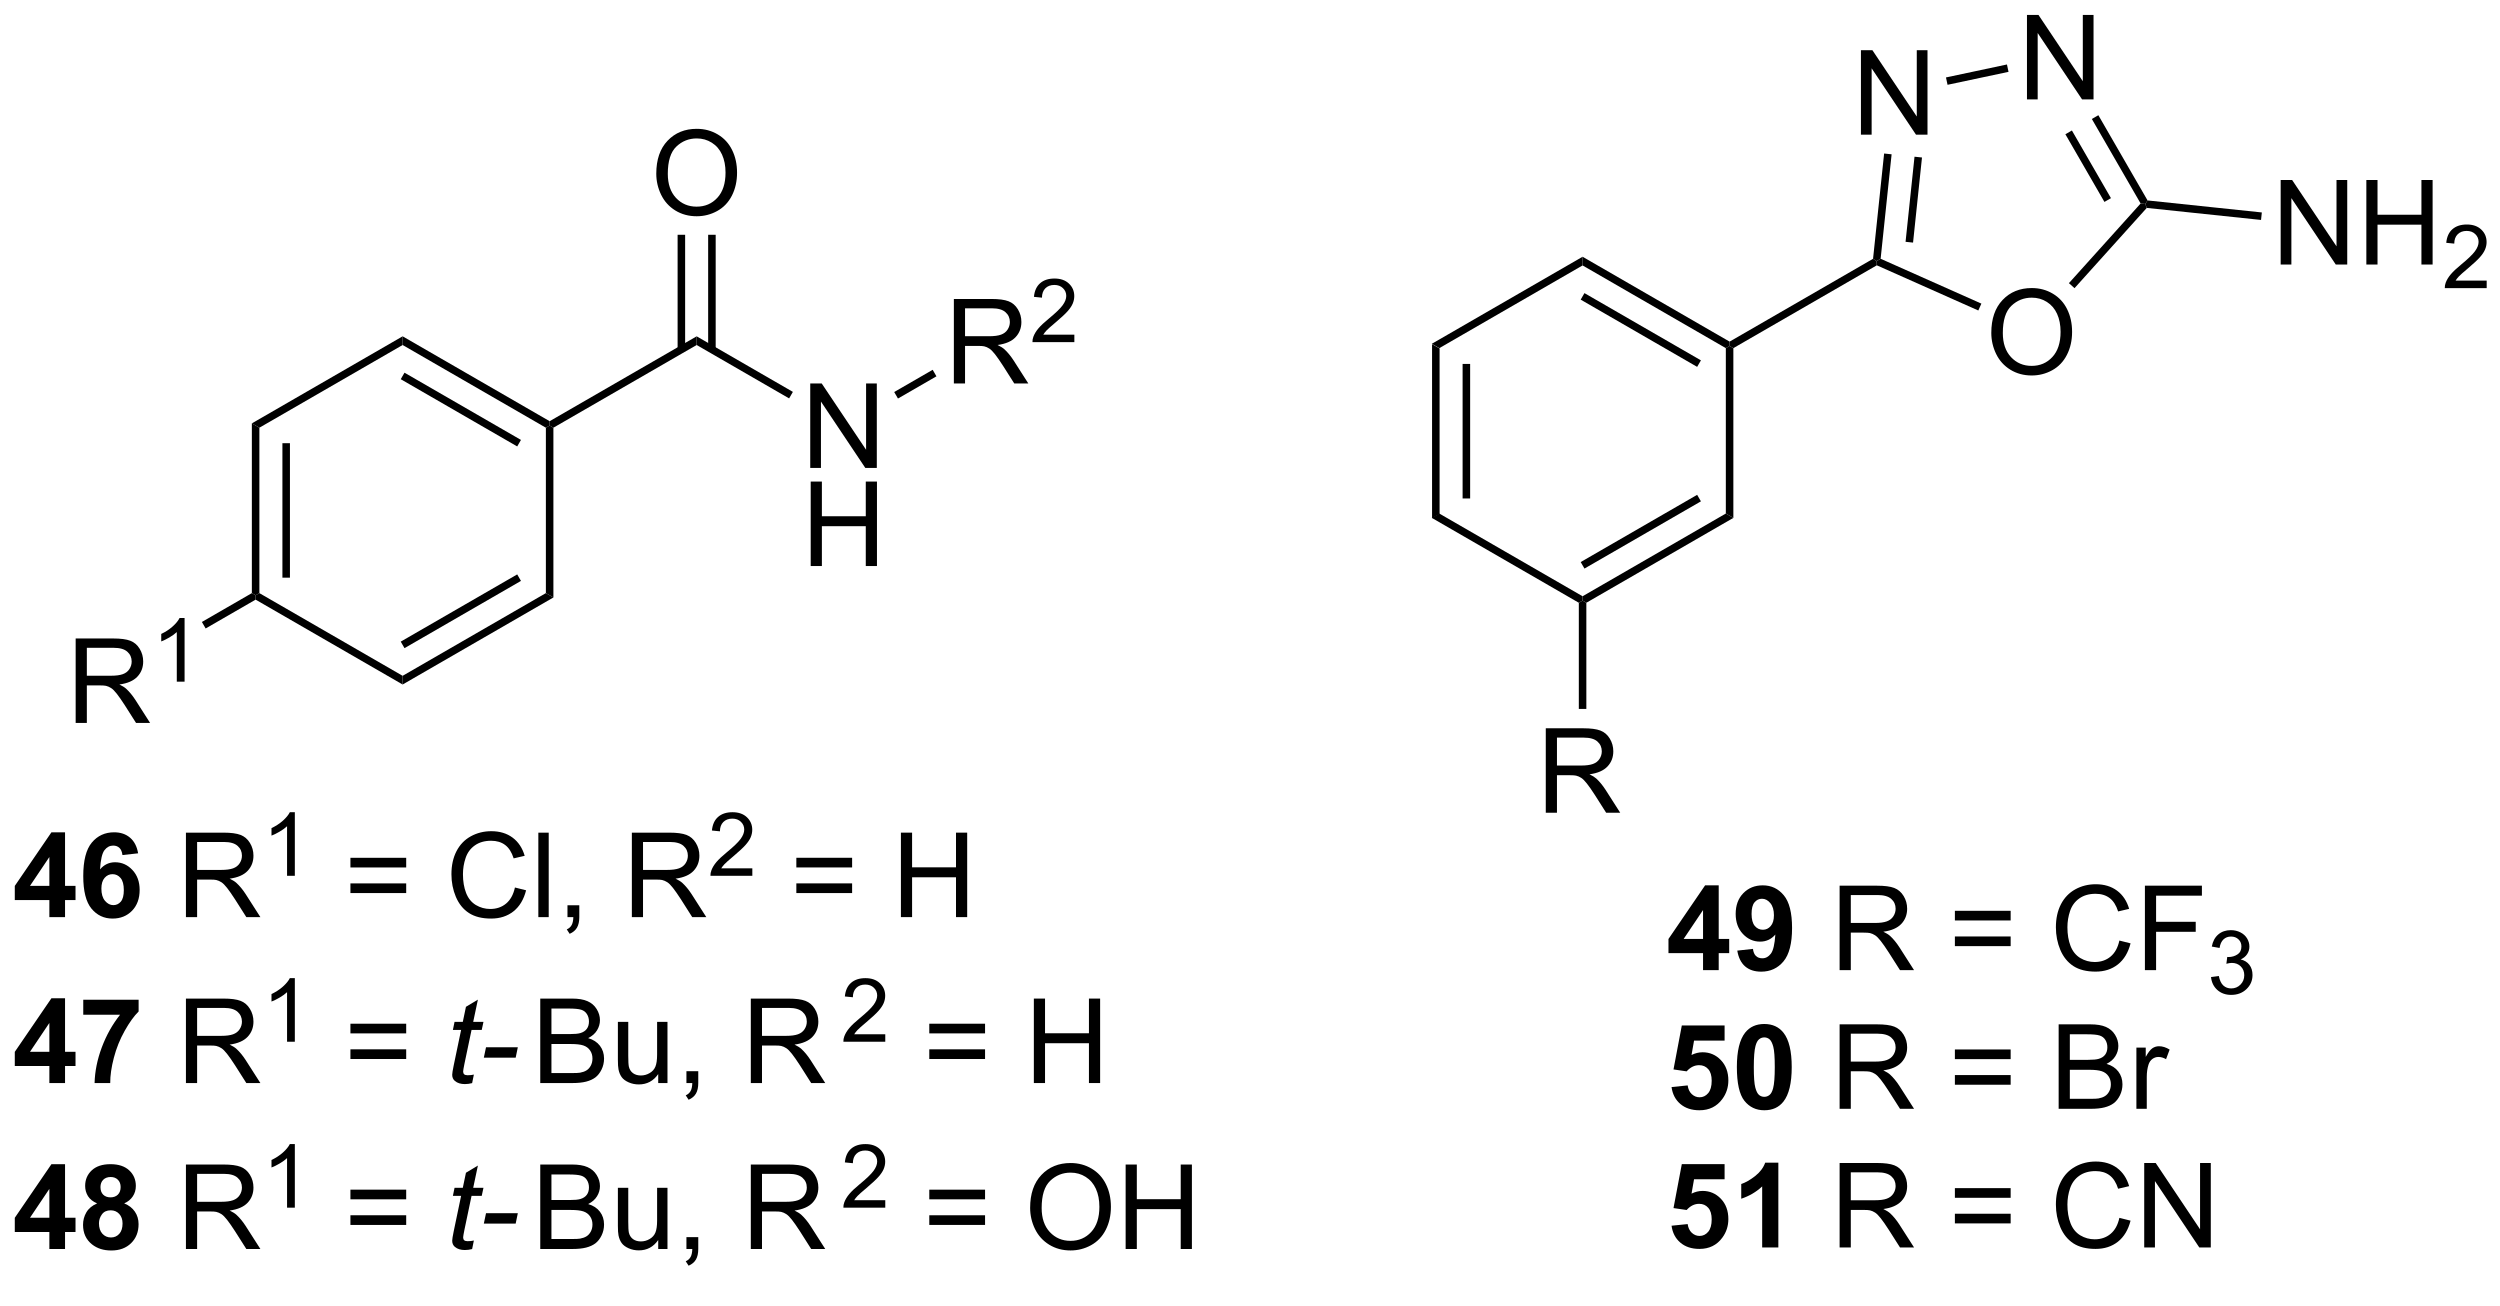 <?xml version="1.0" encoding="UTF-8"?>
<!DOCTYPE svg PUBLIC '-//W3C//DTD SVG 1.0//EN'
          'http://www.w3.org/TR/2001/REC-SVG-20010904/DTD/svg10.dtd'>
<svg stroke-dasharray="none" shape-rendering="auto" xmlns="http://www.w3.org/2000/svg" font-family="'Dialog'" text-rendering="auto" width="90" fill-opacity="1" color-interpolation="auto" color-rendering="auto" preserveAspectRatio="xMidYMid meet" font-size="12px" viewBox="0 0 90 47" fill="black" xmlns:xlink="http://www.w3.org/1999/xlink" stroke="black" image-rendering="auto" stroke-miterlimit="10" stroke-linecap="square" stroke-linejoin="miter" font-style="normal" stroke-width="1" height="47" stroke-dashoffset="0" font-weight="normal" stroke-opacity="1"
><!--Generated by the Batik Graphics2D SVG Generator--><defs id="genericDefs"
  /><g
  ><defs id="defs1"
    ><clipPath clipPathUnits="userSpaceOnUse" id="clipPath1"
      ><path d="M0.785 1.583 L175.164 1.583 L175.164 90.807 L0.785 90.807 L0.785 1.583 Z"
      /></clipPath
      ><clipPath clipPathUnits="userSpaceOnUse" id="clipPath2"
      ><path d="M139.138 168.043 L139.138 254.786 L308.668 254.786 L308.668 168.043 Z"
      /></clipPath
    ></defs
    ><g transform="scale(0.516,0.516) translate(-0.785,-1.583) matrix(1.029,0,0,1.029,-142.332,-171.266)"
    ><path d="M236.179 191.312 L236.689 191.606 L236.689 202.821 L236.179 203.115 ZM238.25 192.655 L238.25 201.772 L238.761 201.772 L238.761 192.655 Z" stroke="none" clip-path="url(#clipPath2)"
    /></g
    ><g transform="matrix(0.531,0,0,0.531,-73.866,-89.21)"
    ><path d="M236.179 203.115 L236.689 202.821 L246.401 208.428 L246.401 208.722 L246.146 208.869 Z" stroke="none" clip-path="url(#clipPath2)"
    /></g
    ><g transform="matrix(0.531,0,0,0.531,-73.866,-89.21)"
    ><path d="M246.656 208.869 L246.401 208.722 L246.401 208.428 L256.113 202.82 L256.623 203.115 ZM246.528 206.551 L254.424 201.993 L254.168 201.551 L246.273 206.109 Z" stroke="none" clip-path="url(#clipPath2)"
    /></g
    ><g transform="matrix(0.531,0,0,0.531,-73.866,-89.21)"
    ><path d="M256.623 203.115 L256.113 202.82 L256.113 191.606 L256.368 191.459 L256.623 191.606 Z" stroke="none" clip-path="url(#clipPath2)"
    /></g
    ><g transform="matrix(0.531,0,0,0.531,-73.866,-89.21)"
    ><path d="M256.368 191.165 L256.368 191.459 L256.113 191.606 L246.401 185.999 L246.401 185.41 ZM254.424 192.434 L246.528 187.876 L246.273 188.318 L254.168 192.876 Z" stroke="none" clip-path="url(#clipPath2)"
    /></g
    ><g transform="matrix(0.531,0,0,0.531,-73.866,-89.21)"
    ><path d="M246.401 185.41 L246.401 185.999 L236.689 191.606 L236.179 191.312 Z" stroke="none" clip-path="url(#clipPath2)"
    /></g
    ><g transform="matrix(0.531,0,0,0.531,-73.866,-89.21)"
    ><path d="M243.906 223.106 L243.906 217.379 L246.445 217.379 Q247.211 217.379 247.609 217.533 Q248.008 217.686 248.245 218.077 Q248.484 218.468 248.484 218.942 Q248.484 219.551 248.088 219.97 Q247.695 220.387 246.87 220.499 Q247.172 220.645 247.328 220.785 Q247.659 221.09 247.956 221.546 L248.953 223.106 L248 223.106 L247.242 221.913 Q246.909 221.397 246.692 221.124 Q246.479 220.851 246.31 220.741 Q246.14 220.632 245.963 220.59 Q245.836 220.561 245.541 220.561 L244.664 220.561 L244.664 223.106 L243.906 223.106 ZM244.664 219.905 L246.291 219.905 Q246.812 219.905 247.104 219.798 Q247.398 219.692 247.549 219.455 Q247.703 219.218 247.703 218.942 Q247.703 218.535 247.406 218.275 Q247.112 218.012 246.476 218.012 L244.664 218.012 L244.664 219.905 Z" stroke="none" clip-path="url(#clipPath2)"
    /></g
    ><g transform="matrix(0.531,0,0,0.531,-73.866,-89.21)"
    ><path d="M246.146 208.869 L246.401 208.722 L246.656 208.869 L246.656 216.067 L246.146 216.067 Z" stroke="none" clip-path="url(#clipPath2)"
    /></g
    ><g transform="matrix(0.531,0,0,0.531,-73.866,-89.21)"
    ><path d="M256.623 191.606 L256.368 191.459 L256.368 191.165 L266.094 185.549 L266.334 185.705 L266.349 185.991 Z" stroke="none" clip-path="url(#clipPath2)"
    /></g
    ><g transform="matrix(0.531,0,0,0.531,-73.866,-89.21)"
    ><path d="M274.111 190.572 Q274.111 189.145 274.877 188.34 Q275.642 187.533 276.853 187.533 Q277.645 187.533 278.28 187.913 Q278.918 188.29 279.252 188.968 Q279.588 189.645 279.588 190.504 Q279.588 191.376 279.236 192.064 Q278.885 192.751 278.239 193.106 Q277.596 193.46 276.848 193.46 Q276.041 193.46 275.403 193.069 Q274.767 192.676 274.439 192.001 Q274.111 191.324 274.111 190.572 ZM274.892 190.582 Q274.892 191.619 275.447 192.215 Q276.004 192.809 276.846 192.809 Q277.7 192.809 278.252 192.207 Q278.807 191.606 278.807 190.501 Q278.807 189.801 278.57 189.28 Q278.332 188.759 277.877 188.473 Q277.424 188.184 276.856 188.184 Q276.051 188.184 275.471 188.738 Q274.892 189.29 274.892 190.582 Z" stroke="none" clip-path="url(#clipPath2)"
    /></g
    ><g transform="matrix(0.531,0,0,0.531,-73.866,-89.21)"
    ><path d="M276.529 174.741 L276.529 169.015 L277.308 169.015 L280.315 173.51 L280.315 169.015 L281.042 169.015 L281.042 174.741 L280.263 174.741 L277.255 170.241 L277.255 174.741 L276.529 174.741 Z" stroke="none" clip-path="url(#clipPath2)"
    /></g
    ><g transform="matrix(0.531,0,0,0.531,-73.866,-89.21)"
    ><path d="M265.272 177.134 L265.272 171.407 L266.05 171.407 L269.058 175.902 L269.058 171.407 L269.785 171.407 L269.785 177.134 L269.006 177.134 L265.998 172.634 L265.998 177.134 L265.272 177.134 Z" stroke="none" clip-path="url(#clipPath2)"
    /></g
    ><g transform="matrix(0.531,0,0,0.531,-73.866,-89.21)"
    ><path d="M266.349 185.991 L266.334 185.705 L266.608 185.547 L273.438 188.588 L273.23 189.054 Z" stroke="none" clip-path="url(#clipPath2)"
    /></g
    ><g transform="matrix(0.531,0,0,0.531,-73.866,-89.21)"
    ><path d="M279.752 187.541 L279.373 187.2 L284.235 181.8 L284.549 181.833 L284.651 182.1 Z" stroke="none" clip-path="url(#clipPath2)"
    /></g
    ><g transform="matrix(0.531,0,0,0.531,-73.866,-89.21)"
    ><path d="M284.705 181.593 L284.549 181.833 L284.235 181.8 L280.927 176.07 L281.369 175.815 ZM282.223 181.438 L279.575 176.85 L279.133 177.106 L281.781 181.693 Z" stroke="none" clip-path="url(#clipPath2)"
    /></g
    ><g transform="matrix(0.531,0,0,0.531,-73.866,-89.21)"
    ><path d="M275.172 172.375 L275.278 172.875 L271.144 173.753 L271.038 173.254 Z" stroke="none" clip-path="url(#clipPath2)"
    /></g
    ><g transform="matrix(0.531,0,0,0.531,-73.866,-89.21)"
    ><path d="M266.844 178.411 L267.352 178.465 L266.608 185.547 L266.334 185.705 L266.094 185.549 ZM268.905 178.628 L268.298 184.398 L268.806 184.451 L269.412 178.681 Z" stroke="none" clip-path="url(#clipPath2)"
    /></g
    ><g transform="matrix(0.531,0,0,0.531,-73.866,-89.21)"
    ><path d="M293.729 185.936 L293.729 180.209 L294.507 180.209 L297.515 184.704 L297.515 180.209 L298.242 180.209 L298.242 185.936 L297.463 185.936 L294.455 181.436 L294.455 185.936 L293.729 185.936 ZM299.538 185.936 L299.538 180.209 L300.295 180.209 L300.295 182.561 L303.272 182.561 L303.272 180.209 L304.03 180.209 L304.03 185.936 L303.272 185.936 L303.272 183.236 L300.295 183.236 L300.295 185.936 L299.538 185.936 Z" stroke="none" clip-path="url(#clipPath2)"
    /></g
    ><g transform="matrix(0.531,0,0,0.531,-73.866,-89.21)"
    ><path d="M307.696 187.028 L307.696 187.536 L304.856 187.536 Q304.85 187.345 304.918 187.169 Q305.026 186.88 305.264 186.599 Q305.504 186.317 305.955 185.948 Q306.655 185.374 306.901 185.038 Q307.147 184.702 307.147 184.403 Q307.147 184.091 306.922 183.876 Q306.7 183.659 306.338 183.659 Q305.957 183.659 305.729 183.888 Q305.5 184.116 305.498 184.52 L304.955 184.466 Q305.012 183.858 305.375 183.542 Q305.739 183.224 306.35 183.224 Q306.969 183.224 307.329 183.567 Q307.69 183.909 307.69 184.415 Q307.69 184.673 307.584 184.923 Q307.479 185.171 307.233 185.446 Q306.989 185.722 306.42 186.202 Q305.946 186.601 305.811 186.743 Q305.676 186.886 305.588 187.028 L307.696 187.028 Z" stroke="none" clip-path="url(#clipPath2)"
    /></g
    ><g transform="matrix(0.531,0,0,0.531,-73.866,-89.21)"
    ><path d="M284.651 182.1 L284.549 181.833 L284.705 181.593 L292.452 182.407 L292.398 182.915 Z" stroke="none" clip-path="url(#clipPath2)"
    /></g
    ><g transform="matrix(0.531,0,0,0.531,-73.866,-89.21)"
    ><path d="M156.182 196.707 L156.692 197.001 L156.692 208.215 L156.437 208.362 L156.182 208.215 ZM158.254 198.05 L158.254 207.166 L158.764 207.166 L158.764 198.05 Z" stroke="none" clip-path="url(#clipPath2)"
    /></g
    ><g transform="matrix(0.531,0,0,0.531,-73.866,-89.21)"
    ><path d="M156.437 208.657 L156.437 208.362 L156.692 208.215 L166.404 213.822 L166.404 214.411 Z" stroke="none" clip-path="url(#clipPath2)"
    /></g
    ><g transform="matrix(0.531,0,0,0.531,-73.866,-89.21)"
    ><path d="M166.404 214.411 L166.404 213.822 L176.116 208.215 L176.626 208.51 ZM166.531 211.946 L174.427 207.387 L174.172 206.946 L166.276 211.504 Z" stroke="none" clip-path="url(#clipPath2)"
    /></g
    ><g transform="matrix(0.531,0,0,0.531,-73.866,-89.21)"
    ><path d="M176.626 208.51 L176.116 208.215 L176.116 197.001 L176.371 196.854 L176.626 197.001 Z" stroke="none" clip-path="url(#clipPath2)"
    /></g
    ><g transform="matrix(0.531,0,0,0.531,-73.866,-89.21)"
    ><path d="M176.371 196.559 L176.371 196.854 L176.116 197.001 L166.404 191.394 L166.404 190.805 ZM174.427 197.829 L166.531 193.271 L166.276 193.712 L174.172 198.271 Z" stroke="none" clip-path="url(#clipPath2)"
    /></g
    ><g transform="matrix(0.531,0,0,0.531,-73.866,-89.21)"
    ><path d="M166.404 190.805 L166.404 191.394 L156.692 197.001 L156.182 196.707 Z" stroke="none" clip-path="url(#clipPath2)"
    /></g
    ><g transform="matrix(0.531,0,0,0.531,-73.866,-89.21)"
    ><path d="M144.237 217.017 L144.237 211.29 L146.776 211.29 Q147.542 211.29 147.94 211.444 Q148.339 211.597 148.576 211.988 Q148.815 212.379 148.815 212.853 Q148.815 213.462 148.419 213.881 Q148.026 214.298 147.201 214.41 Q147.503 214.556 147.659 214.696 Q147.99 215.001 148.287 215.457 L149.284 217.017 L148.331 217.017 L147.573 215.824 Q147.24 215.309 147.024 215.035 Q146.81 214.762 146.641 214.652 Q146.472 214.543 146.294 214.501 Q146.167 214.472 145.873 214.472 L144.995 214.472 L144.995 217.017 L144.237 217.017 ZM144.995 213.816 L146.623 213.816 Q147.143 213.816 147.435 213.709 Q147.729 213.603 147.88 213.366 Q148.034 213.129 148.034 212.853 Q148.034 212.446 147.737 212.186 Q147.443 211.923 146.808 211.923 L144.995 211.923 L144.995 213.816 Z" stroke="none" clip-path="url(#clipPath2)"
    /></g
    ><g transform="matrix(0.531,0,0,0.531,-73.866,-89.21)"
    ><path d="M151.621 214.217 L151.093 214.217 L151.093 210.856 Q150.902 211.037 150.593 211.219 Q150.285 211.4 150.039 211.492 L150.039 210.982 Q150.48 210.773 150.81 210.478 Q151.142 210.182 151.281 209.904 L151.621 209.904 L151.621 214.217 Z" stroke="none" clip-path="url(#clipPath2)"
    /></g
    ><g transform="matrix(0.531,0,0,0.531,-73.866,-89.21)"
    ><path d="M156.182 208.215 L156.437 208.362 L156.437 208.657 L153.05 210.612 L152.795 210.171 Z" stroke="none" clip-path="url(#clipPath2)"
    /></g
    ><g transform="matrix(0.531,0,0,0.531,-73.866,-89.21)"
    ><path d="M176.626 197.001 L176.371 196.854 L176.371 196.559 L186.338 190.805 L186.338 191.394 Z" stroke="none" clip-path="url(#clipPath2)"
    /></g
    ><g transform="matrix(0.531,0,0,0.531,-73.866,-89.21)"
    ><path d="M194.039 199.729 L194.039 194.002 L194.817 194.002 L197.825 198.497 L197.825 194.002 L198.552 194.002 L198.552 199.729 L197.773 199.729 L194.765 195.229 L194.765 199.729 L194.039 199.729 Z" stroke="none" clip-path="url(#clipPath2)"
    /></g
    ><g transform="matrix(0.531,0,0,0.531,-73.866,-89.21)"
    ><path d="M194.07 206.379 L194.07 200.652 L194.828 200.652 L194.828 203.004 L197.804 203.004 L197.804 200.652 L198.562 200.652 L198.562 206.379 L197.804 206.379 L197.804 203.678 L194.828 203.678 L194.828 206.379 L194.07 206.379 Z" stroke="none" clip-path="url(#clipPath2)"
    /></g
    ><g transform="matrix(0.531,0,0,0.531,-73.866,-89.21)"
    ><path d="M186.338 191.394 L186.338 190.805 L192.862 194.572 L192.607 195.014 Z" stroke="none" clip-path="url(#clipPath2)"
    /></g
    ><g transform="matrix(0.531,0,0,0.531,-73.866,-89.21)"
    ><path d="M183.601 179.777 Q183.601 178.35 184.366 177.545 Q185.132 176.738 186.343 176.738 Q187.134 176.738 187.77 177.118 Q188.408 177.495 188.741 178.173 Q189.077 178.85 189.077 179.709 Q189.077 180.581 188.726 181.269 Q188.374 181.956 187.728 182.311 Q187.085 182.665 186.338 182.665 Q185.53 182.665 184.892 182.274 Q184.257 181.881 183.929 181.206 Q183.601 180.529 183.601 179.777 ZM184.382 179.787 Q184.382 180.824 184.936 181.42 Q185.494 182.014 186.335 182.014 Q187.189 182.014 187.741 181.412 Q188.296 180.811 188.296 179.706 Q188.296 179.006 188.059 178.485 Q187.822 177.964 187.366 177.678 Q186.913 177.389 186.345 177.389 Q185.541 177.389 184.96 177.943 Q184.382 178.495 184.382 179.787 Z" stroke="none" clip-path="url(#clipPath2)"
    /></g
    ><g transform="matrix(0.531,0,0,0.531,-73.866,-89.21)"
    ><path d="M187.628 191.697 L187.628 183.921 L187.118 183.921 L187.118 191.697 ZM185.557 191.697 L185.557 183.921 L185.047 183.921 L185.047 191.697 Z" stroke="none" clip-path="url(#clipPath2)"
    /></g
    ><g transform="matrix(0.531,0,0,0.531,-73.866,-89.21)"
    ><path d="M203.776 194 L203.776 188.273 L206.315 188.273 Q207.081 188.273 207.479 188.427 Q207.878 188.58 208.115 188.971 Q208.354 189.362 208.354 189.835 Q208.354 190.445 207.959 190.864 Q207.565 191.281 206.74 191.393 Q207.042 191.539 207.198 191.679 Q207.529 191.984 207.826 192.44 L208.823 194 L207.87 194 L207.112 192.807 Q206.779 192.291 206.563 192.018 Q206.349 191.744 206.18 191.635 Q206.011 191.525 205.834 191.484 Q205.706 191.455 205.412 191.455 L204.534 191.455 L204.534 194 L203.776 194 ZM204.534 190.799 L206.162 190.799 Q206.683 190.799 206.974 190.692 Q207.268 190.585 207.419 190.348 Q207.573 190.112 207.573 189.835 Q207.573 189.429 207.276 189.169 Q206.982 188.906 206.347 188.906 L204.534 188.906 L204.534 190.799 Z" stroke="none" clip-path="url(#clipPath2)"
    /></g
    ><g transform="matrix(0.531,0,0,0.531,-73.866,-89.21)"
    ><path d="M211.945 190.692 L211.945 191.199 L209.105 191.199 Q209.099 191.008 209.167 190.832 Q209.275 190.543 209.513 190.262 Q209.754 189.981 210.205 189.612 Q210.904 189.037 211.15 188.701 Q211.396 188.365 211.396 188.067 Q211.396 187.754 211.171 187.539 Q210.949 187.322 210.588 187.322 Q210.207 187.322 209.978 187.551 Q209.75 187.78 209.748 188.184 L209.205 188.129 Q209.261 187.522 209.625 187.205 Q209.988 186.887 210.599 186.887 Q211.218 186.887 211.578 187.231 Q211.939 187.572 211.939 188.078 Q211.939 188.336 211.834 188.586 Q211.728 188.834 211.482 189.11 Q211.238 189.385 210.669 189.865 Q210.195 190.264 210.06 190.406 Q209.925 190.549 209.838 190.692 L211.945 190.692 Z" stroke="none" clip-path="url(#clipPath2)"
    /></g
    ><g transform="matrix(0.531,0,0,0.531,-73.866,-89.21)"
    ><path d="M199.986 195.023 L199.731 194.581 L202.34 193.075 L202.595 193.517 Z" stroke="none" clip-path="url(#clipPath2)"
    /></g
    ><g transform="matrix(0.531,0,0,0.531,-73.866,-89.21)"
    ><path d="M142.454 230.181 L142.454 229.027 L140.11 229.027 L140.11 228.066 L142.595 224.431 L143.517 224.431 L143.517 228.064 L144.227 228.064 L144.227 229.027 L143.517 229.027 L143.517 230.181 L142.454 230.181 ZM142.454 228.064 L142.454 226.106 L141.139 228.064 L142.454 228.064 ZM148.471 225.856 L147.408 225.973 Q147.369 225.644 147.205 225.488 Q147.041 225.332 146.778 225.332 Q146.432 225.332 146.19 225.644 Q145.95 225.957 145.888 226.947 Q146.299 226.462 146.908 226.462 Q147.596 226.462 148.085 226.986 Q148.575 227.509 148.575 228.337 Q148.575 229.215 148.06 229.749 Q147.544 230.28 146.737 230.28 Q145.869 230.28 145.31 229.606 Q144.752 228.931 144.752 227.394 Q144.752 225.822 145.333 225.126 Q145.916 224.431 146.846 224.431 Q147.497 224.431 147.924 224.796 Q148.354 225.16 148.471 225.856 ZM145.981 228.251 Q145.981 228.785 146.226 229.077 Q146.474 229.369 146.791 229.369 Q147.096 229.369 147.299 229.131 Q147.502 228.892 147.502 228.348 Q147.502 227.79 147.283 227.53 Q147.065 227.269 146.737 227.269 Q146.419 227.269 146.2 227.519 Q145.981 227.767 145.981 228.251 Z" stroke="none" clip-path="url(#clipPath2)"
    /></g
    ><g transform="matrix(0.531,0,0,0.531,-73.866,-89.21)"
    ><path d="M151.713 230.181 L151.713 224.454 L154.252 224.454 Q155.018 224.454 155.416 224.608 Q155.815 224.762 156.052 225.152 Q156.291 225.543 156.291 226.017 Q156.291 226.626 155.895 227.046 Q155.502 227.462 154.677 227.574 Q154.979 227.72 155.135 227.861 Q155.466 228.165 155.762 228.621 L156.76 230.181 L155.807 230.181 L155.049 228.988 Q154.716 228.473 154.5 228.199 Q154.286 227.926 154.117 227.816 Q153.947 227.707 153.77 227.665 Q153.643 227.637 153.349 227.637 L152.471 227.637 L152.471 230.181 L151.713 230.181 ZM152.471 226.981 L154.099 226.981 Q154.619 226.981 154.911 226.874 Q155.205 226.767 155.356 226.53 Q155.51 226.293 155.51 226.017 Q155.51 225.611 155.213 225.35 Q154.919 225.087 154.283 225.087 L152.471 225.087 L152.471 226.981 Z" stroke="none" clip-path="url(#clipPath2)"
    /></g
    ><g transform="matrix(0.531,0,0,0.531,-73.866,-89.21)"
    ><path d="M159.096 227.381 L158.569 227.381 L158.569 224.02 Q158.378 224.201 158.069 224.383 Q157.761 224.565 157.514 224.656 L157.514 224.147 Q157.956 223.938 158.286 223.643 Q158.618 223.346 158.757 223.069 L159.096 223.069 L159.096 227.381 Z" stroke="none" clip-path="url(#clipPath2)"
    /></g
    ><g transform="matrix(0.531,0,0,0.531,-73.866,-89.21)"
    ><path d="M166.646 226.814 L162.865 226.814 L162.865 226.158 L166.646 226.158 L166.646 226.814 ZM166.646 228.551 L162.865 228.551 L162.865 227.894 L166.646 227.894 L166.646 228.551 ZM174.018 228.173 L174.775 228.363 Q174.538 229.298 173.919 229.79 Q173.299 230.28 172.405 230.28 Q171.478 230.28 170.898 229.902 Q170.32 229.525 170.015 228.811 Q169.713 228.095 169.713 227.275 Q169.713 226.379 170.054 225.715 Q170.398 225.048 171.028 224.702 Q171.658 224.356 172.416 224.356 Q173.275 224.356 173.861 224.793 Q174.447 225.231 174.679 226.025 L173.932 226.199 Q173.734 225.574 173.353 225.29 Q172.976 225.004 172.4 225.004 Q171.742 225.004 171.296 225.322 Q170.853 225.637 170.674 226.171 Q170.494 226.704 170.494 227.269 Q170.494 228.001 170.708 228.546 Q170.921 229.09 171.369 229.361 Q171.82 229.629 172.343 229.629 Q172.978 229.629 173.419 229.262 Q173.861 228.894 174.018 228.173 ZM175.605 230.181 L175.605 224.454 L176.308 224.454 L176.308 230.181 L175.605 230.181 ZM177.58 230.181 L177.58 229.379 L178.382 229.379 L178.382 230.181 Q178.382 230.624 178.226 230.894 Q178.07 231.165 177.728 231.314 L177.533 231.014 Q177.757 230.915 177.861 230.725 Q177.968 230.538 177.978 230.181 L177.58 230.181 ZM181.945 230.181 L181.945 224.454 L184.484 224.454 Q185.249 224.454 185.648 224.608 Q186.046 224.762 186.283 225.152 Q186.523 225.543 186.523 226.017 Q186.523 226.626 186.127 227.046 Q185.734 227.462 184.908 227.574 Q185.21 227.72 185.367 227.861 Q185.697 228.165 185.994 228.621 L186.992 230.181 L186.038 230.181 L185.28 228.988 Q184.947 228.473 184.731 228.199 Q184.518 227.926 184.348 227.816 Q184.179 227.707 184.002 227.665 Q183.874 227.637 183.58 227.637 L182.702 227.637 L182.702 230.181 L181.945 230.181 ZM182.702 226.981 L184.33 226.981 Q184.851 226.981 185.143 226.874 Q185.437 226.767 185.588 226.53 Q185.742 226.293 185.742 226.017 Q185.742 225.611 185.445 225.35 Q185.15 225.087 184.515 225.087 L182.702 225.087 L182.702 226.981 Z" stroke="none" clip-path="url(#clipPath2)"
    /></g
    ><g transform="matrix(0.531,0,0,0.531,-73.866,-89.21)"
    ><path d="M190.113 226.873 L190.113 227.381 L187.273 227.381 Q187.268 227.19 187.336 227.014 Q187.443 226.725 187.681 226.444 Q187.922 226.162 188.373 225.793 Q189.072 225.219 189.318 224.883 Q189.564 224.547 189.564 224.248 Q189.564 223.936 189.34 223.721 Q189.117 223.504 188.756 223.504 Q188.375 223.504 188.146 223.733 Q187.918 223.961 187.916 224.365 L187.373 224.311 Q187.43 223.703 187.793 223.387 Q188.156 223.069 188.768 223.069 Q189.387 223.069 189.746 223.412 Q190.107 223.754 190.107 224.26 Q190.107 224.518 190.002 224.768 Q189.896 225.016 189.65 225.291 Q189.406 225.566 188.838 226.047 Q188.363 226.445 188.228 226.588 Q188.094 226.731 188.006 226.873 L190.113 226.873 Z" stroke="none" clip-path="url(#clipPath2)"
    /></g
    ><g transform="matrix(0.531,0,0,0.531,-73.866,-89.21)"
    ><path d="M196.878 226.814 L193.097 226.814 L193.097 226.158 L196.878 226.158 L196.878 226.814 ZM196.878 228.551 L193.097 228.551 L193.097 227.894 L196.878 227.894 L196.878 228.551 ZM200.186 230.181 L200.186 224.454 L200.944 224.454 L200.944 226.806 L203.921 226.806 L203.921 224.454 L204.679 224.454 L204.679 230.181 L203.921 230.181 L203.921 227.481 L200.944 227.481 L200.944 230.181 L200.186 230.181 Z" stroke="none" clip-path="url(#clipPath2)"
    /></g
    ><g transform="matrix(0.531,0,0,0.531,-73.866,-89.21)"
    ><path d="M142.454 241.431 L142.454 240.277 L140.11 240.277 L140.11 239.316 L142.595 235.681 L143.517 235.681 L143.517 239.314 L144.227 239.314 L144.227 240.277 L143.517 240.277 L143.517 241.431 L142.454 241.431 ZM142.454 239.314 L142.454 237.356 L141.139 239.314 L142.454 239.314 ZM144.752 236.801 L144.752 235.783 L148.505 235.783 L148.505 236.579 Q148.041 237.035 147.56 237.892 Q147.08 238.746 146.828 239.71 Q146.575 240.673 146.58 241.431 L145.52 241.431 Q145.549 240.244 146.01 239.009 Q146.474 237.775 147.247 236.801 L144.752 236.801 Z" stroke="none" clip-path="url(#clipPath2)"
    /></g
    ><g transform="matrix(0.531,0,0,0.531,-73.866,-89.21)"
    ><path d="M151.713 241.431 L151.713 235.704 L154.252 235.704 Q155.018 235.704 155.416 235.858 Q155.815 236.012 156.052 236.402 Q156.291 236.793 156.291 237.267 Q156.291 237.876 155.895 238.296 Q155.502 238.712 154.677 238.824 Q154.979 238.97 155.135 239.111 Q155.466 239.415 155.762 239.871 L156.76 241.431 L155.807 241.431 L155.049 240.238 Q154.716 239.723 154.5 239.449 Q154.286 239.176 154.117 239.066 Q153.947 238.957 153.77 238.915 Q153.643 238.887 153.349 238.887 L152.471 238.887 L152.471 241.431 L151.713 241.431 ZM152.471 238.231 L154.099 238.231 Q154.619 238.231 154.911 238.124 Q155.205 238.017 155.356 237.78 Q155.51 237.543 155.51 237.267 Q155.51 236.861 155.213 236.6 Q154.919 236.337 154.283 236.337 L152.471 236.337 L152.471 238.231 Z" stroke="none" clip-path="url(#clipPath2)"
    /></g
    ><g transform="matrix(0.531,0,0,0.531,-73.866,-89.21)"
    ><path d="M159.096 238.631 L158.569 238.631 L158.569 235.27 Q158.378 235.451 158.069 235.633 Q157.761 235.815 157.514 235.906 L157.514 235.397 Q157.956 235.188 158.286 234.893 Q158.618 234.596 158.757 234.319 L159.096 234.319 L159.096 238.631 Z" stroke="none" clip-path="url(#clipPath2)"
    /></g
    ><g transform="matrix(0.531,0,0,0.531,-73.866,-89.21)"
    ><path d="M166.646 238.064 L162.865 238.064 L162.865 237.408 L166.646 237.408 L166.646 238.064 ZM166.646 239.801 L162.865 239.801 L162.865 239.144 L166.646 239.144 L166.646 239.801 Z" stroke="none" clip-path="url(#clipPath2)"
    /></g
    ><g transform="matrix(0.531,0,0,0.531,-73.866,-89.21)"
    ><path d="M171.234 240.856 L171.116 241.436 Q170.861 241.501 170.624 241.501 Q170.202 241.501 169.952 241.293 Q169.765 241.137 169.765 240.869 Q169.765 240.731 169.866 240.238 L170.369 237.829 L169.812 237.829 L169.924 237.283 L170.484 237.283 L170.697 236.262 L171.507 235.775 L171.189 237.283 L171.885 237.283 L171.767 237.829 L171.077 237.829 L170.596 240.121 Q170.507 240.559 170.507 240.644 Q170.507 240.769 170.577 240.837 Q170.65 240.902 170.814 240.902 Q171.049 240.902 171.234 240.856 ZM171.909 239.712 L172.058 239.004 L174.214 239.004 L174.068 239.712 L171.909 239.712 Z" stroke="none" clip-path="url(#clipPath2)"
    /></g
    ><g transform="matrix(0.531,0,0,0.531,-73.866,-89.21)"
    ><path d="M175.735 241.431 L175.735 235.704 L177.883 235.704 Q178.54 235.704 178.935 235.879 Q179.334 236.051 179.558 236.413 Q179.782 236.775 179.782 237.168 Q179.782 237.535 179.581 237.861 Q179.383 238.184 178.982 238.384 Q179.501 238.535 179.779 238.902 Q180.06 239.269 180.06 239.769 Q180.06 240.173 179.889 240.519 Q179.719 240.863 179.469 241.051 Q179.219 241.238 178.842 241.335 Q178.467 241.431 177.92 241.431 L175.735 241.431 ZM176.493 238.111 L177.732 238.111 Q178.235 238.111 178.454 238.043 Q178.743 237.957 178.889 237.759 Q179.037 237.559 179.037 237.259 Q179.037 236.973 178.899 236.756 Q178.764 236.54 178.508 236.46 Q178.256 236.379 177.639 236.379 L176.493 236.379 L176.493 238.111 ZM176.493 240.754 L177.92 240.754 Q178.287 240.754 178.435 240.728 Q178.696 240.681 178.87 240.572 Q179.047 240.462 179.159 240.254 Q179.274 240.043 179.274 239.769 Q179.274 239.449 179.11 239.215 Q178.946 238.978 178.654 238.881 Q178.365 238.785 177.818 238.785 L176.493 238.785 L176.493 240.754 ZM183.732 241.431 L183.732 240.822 Q183.248 241.525 182.415 241.525 Q182.047 241.525 181.73 241.384 Q181.412 241.244 181.256 241.03 Q181.102 240.816 181.04 240.509 Q180.998 240.301 180.998 239.853 L180.998 237.283 L181.701 237.283 L181.701 239.582 Q181.701 240.134 181.743 240.324 Q181.81 240.603 182.024 240.762 Q182.24 240.918 182.555 240.918 Q182.873 240.918 183.149 240.756 Q183.428 240.595 183.542 240.316 Q183.657 240.035 183.657 239.504 L183.657 237.283 L184.36 237.283 L184.36 241.431 L183.732 241.431 ZM185.645 241.431 L185.645 240.629 L186.447 240.629 L186.447 241.431 Q186.447 241.874 186.291 242.144 Q186.135 242.415 185.793 242.564 L185.598 242.264 Q185.822 242.165 185.926 241.975 Q186.033 241.788 186.043 241.431 L185.645 241.431 ZM190.01 241.431 L190.01 235.704 L192.549 235.704 Q193.314 235.704 193.713 235.858 Q194.111 236.012 194.348 236.402 Q194.588 236.793 194.588 237.267 Q194.588 237.876 194.192 238.296 Q193.799 238.712 192.973 238.824 Q193.275 238.97 193.431 239.111 Q193.762 239.415 194.059 239.871 L195.056 241.431 L194.103 241.431 L193.346 240.238 Q193.012 239.723 192.796 239.449 Q192.583 239.176 192.413 239.066 Q192.244 238.957 192.067 238.915 Q191.939 238.887 191.645 238.887 L190.768 238.887 L190.768 241.431 L190.01 241.431 ZM190.768 238.231 L192.395 238.231 Q192.916 238.231 193.208 238.124 Q193.502 238.017 193.653 237.78 Q193.806 237.543 193.806 237.267 Q193.806 236.861 193.51 236.6 Q193.215 236.337 192.58 236.337 L190.768 236.337 L190.768 238.231 Z" stroke="none" clip-path="url(#clipPath2)"
    /></g
    ><g transform="matrix(0.531,0,0,0.531,-73.866,-89.21)"
    ><path d="M199.126 238.123 L199.126 238.631 L196.286 238.631 Q196.28 238.44 196.349 238.264 Q196.456 237.975 196.695 237.694 Q196.935 237.412 197.386 237.043 Q198.085 236.469 198.331 236.133 Q198.577 235.797 198.577 235.498 Q198.577 235.186 198.353 234.971 Q198.13 234.754 197.769 234.754 Q197.388 234.754 197.159 234.983 Q196.931 235.211 196.929 235.615 L196.386 235.561 Q196.443 234.953 196.806 234.637 Q197.169 234.319 197.78 234.319 Q198.4 234.319 198.759 234.662 Q199.12 235.004 199.12 235.51 Q199.12 235.768 199.015 236.018 Q198.909 236.266 198.663 236.541 Q198.419 236.816 197.851 237.297 Q197.376 237.695 197.241 237.838 Q197.107 237.981 197.019 238.123 L199.126 238.123 Z" stroke="none" clip-path="url(#clipPath2)"
    /></g
    ><g transform="matrix(0.531,0,0,0.531,-73.866,-89.21)"
    ><path d="M205.891 238.064 L202.11 238.064 L202.11 237.408 L205.891 237.408 L205.891 238.064 ZM205.891 239.801 L202.11 239.801 L202.11 239.144 L205.891 239.144 L205.891 239.801 ZM209.199 241.431 L209.199 235.704 L209.957 235.704 L209.957 238.056 L212.934 238.056 L212.934 235.704 L213.692 235.704 L213.692 241.431 L212.934 241.431 L212.934 238.731 L209.957 238.731 L209.957 241.431 L209.199 241.431 Z" stroke="none" clip-path="url(#clipPath2)"
    /></g
    ><g transform="matrix(0.531,0,0,0.531,-73.866,-89.21)"
    ><path d="M142.454 252.681 L142.454 251.527 L140.11 251.527 L140.11 250.566 L142.595 246.931 L143.517 246.931 L143.517 250.564 L144.227 250.564 L144.227 251.527 L143.517 251.527 L143.517 252.681 L142.454 252.681 ZM142.454 250.564 L142.454 248.606 L141.139 250.564 L142.454 250.564 ZM145.692 249.59 Q145.268 249.41 145.072 249.098 Q144.88 248.783 144.88 248.408 Q144.88 247.767 145.328 247.35 Q145.776 246.931 146.599 246.931 Q147.416 246.931 147.867 247.35 Q148.317 247.767 148.317 248.408 Q148.317 248.806 148.109 249.116 Q147.903 249.426 147.528 249.59 Q148.005 249.783 148.252 250.15 Q148.502 250.517 148.502 250.996 Q148.502 251.79 147.994 252.288 Q147.489 252.783 146.651 252.783 Q145.869 252.783 145.349 252.371 Q144.737 251.887 144.737 251.043 Q144.737 250.579 144.966 250.191 Q145.197 249.801 145.692 249.59 ZM145.919 248.486 Q145.919 248.814 146.104 248.999 Q146.291 249.181 146.599 249.181 Q146.911 249.181 147.099 248.996 Q147.286 248.809 147.286 248.481 Q147.286 248.173 147.101 247.988 Q146.916 247.801 146.612 247.801 Q146.294 247.801 146.106 247.988 Q145.919 248.176 145.919 248.486 ZM145.817 250.939 Q145.817 251.392 146.049 251.647 Q146.283 251.9 146.63 251.9 Q146.971 251.9 147.192 251.655 Q147.416 251.41 147.416 250.949 Q147.416 250.548 147.19 250.303 Q146.963 250.059 146.614 250.059 Q146.213 250.059 146.015 250.337 Q145.817 250.613 145.817 250.939 Z" stroke="none" clip-path="url(#clipPath2)"
    /></g
    ><g transform="matrix(0.531,0,0,0.531,-73.866,-89.21)"
    ><path d="M151.713 252.681 L151.713 246.954 L154.252 246.954 Q155.018 246.954 155.416 247.108 Q155.815 247.262 156.052 247.652 Q156.291 248.043 156.291 248.517 Q156.291 249.126 155.895 249.546 Q155.502 249.962 154.677 250.074 Q154.979 250.22 155.135 250.361 Q155.466 250.665 155.762 251.121 L156.76 252.681 L155.807 252.681 L155.049 251.488 Q154.716 250.973 154.5 250.699 Q154.286 250.426 154.117 250.316 Q153.947 250.207 153.77 250.165 Q153.643 250.137 153.349 250.137 L152.471 250.137 L152.471 252.681 L151.713 252.681 ZM152.471 249.481 L154.099 249.481 Q154.619 249.481 154.911 249.374 Q155.205 249.267 155.356 249.03 Q155.51 248.793 155.51 248.517 Q155.51 248.111 155.213 247.85 Q154.919 247.587 154.283 247.587 L152.471 247.587 L152.471 249.481 Z" stroke="none" clip-path="url(#clipPath2)"
    /></g
    ><g transform="matrix(0.531,0,0,0.531,-73.866,-89.21)"
    ><path d="M159.096 249.881 L158.569 249.881 L158.569 246.52 Q158.378 246.701 158.069 246.883 Q157.761 247.065 157.514 247.156 L157.514 246.647 Q157.956 246.438 158.286 246.143 Q158.618 245.846 158.757 245.569 L159.096 245.569 L159.096 249.881 Z" stroke="none" clip-path="url(#clipPath2)"
    /></g
    ><g transform="matrix(0.531,0,0,0.531,-73.866,-89.21)"
    ><path d="M166.646 249.314 L162.865 249.314 L162.865 248.658 L166.646 248.658 L166.646 249.314 ZM166.646 251.051 L162.865 251.051 L162.865 250.394 L166.646 250.394 L166.646 251.051 Z" stroke="none" clip-path="url(#clipPath2)"
    /></g
    ><g transform="matrix(0.531,0,0,0.531,-73.866,-89.21)"
    ><path d="M171.234 252.106 L171.116 252.686 Q170.861 252.751 170.624 252.751 Q170.202 252.751 169.952 252.543 Q169.765 252.387 169.765 252.119 Q169.765 251.981 169.866 251.488 L170.369 249.079 L169.812 249.079 L169.924 248.533 L170.484 248.533 L170.697 247.512 L171.507 247.025 L171.189 248.533 L171.885 248.533 L171.767 249.079 L171.077 249.079 L170.596 251.371 Q170.507 251.809 170.507 251.894 Q170.507 252.019 170.577 252.087 Q170.65 252.152 170.814 252.152 Q171.049 252.152 171.234 252.106 ZM171.909 250.962 L172.058 250.254 L174.214 250.254 L174.068 250.962 L171.909 250.962 Z" stroke="none" clip-path="url(#clipPath2)"
    /></g
    ><g transform="matrix(0.531,0,0,0.531,-73.866,-89.21)"
    ><path d="M175.735 252.681 L175.735 246.954 L177.883 246.954 Q178.54 246.954 178.935 247.129 Q179.334 247.301 179.558 247.663 Q179.782 248.025 179.782 248.418 Q179.782 248.785 179.581 249.111 Q179.383 249.434 178.982 249.634 Q179.501 249.785 179.779 250.152 Q180.06 250.519 180.06 251.019 Q180.06 251.423 179.889 251.769 Q179.719 252.113 179.469 252.301 Q179.219 252.488 178.842 252.585 Q178.467 252.681 177.92 252.681 L175.735 252.681 ZM176.493 249.361 L177.732 249.361 Q178.235 249.361 178.454 249.293 Q178.743 249.207 178.889 249.009 Q179.037 248.809 179.037 248.509 Q179.037 248.223 178.899 248.006 Q178.764 247.79 178.508 247.71 Q178.256 247.629 177.639 247.629 L176.493 247.629 L176.493 249.361 ZM176.493 252.004 L177.92 252.004 Q178.287 252.004 178.435 251.978 Q178.696 251.931 178.87 251.822 Q179.047 251.712 179.159 251.504 Q179.274 251.293 179.274 251.019 Q179.274 250.699 179.11 250.465 Q178.946 250.228 178.654 250.131 Q178.365 250.035 177.818 250.035 L176.493 250.035 L176.493 252.004 ZM183.732 252.681 L183.732 252.072 Q183.248 252.775 182.415 252.775 Q182.047 252.775 181.73 252.634 Q181.412 252.494 181.256 252.28 Q181.102 252.066 181.04 251.759 Q180.998 251.551 180.998 251.103 L180.998 248.533 L181.701 248.533 L181.701 250.832 Q181.701 251.384 181.743 251.574 Q181.81 251.853 182.024 252.012 Q182.24 252.168 182.555 252.168 Q182.873 252.168 183.149 252.006 Q183.428 251.845 183.542 251.566 Q183.657 251.285 183.657 250.754 L183.657 248.533 L184.36 248.533 L184.36 252.681 L183.732 252.681 ZM185.645 252.681 L185.645 251.879 L186.447 251.879 L186.447 252.681 Q186.447 253.124 186.291 253.394 Q186.135 253.665 185.793 253.814 L185.598 253.514 Q185.822 253.415 185.926 253.225 Q186.033 253.038 186.043 252.681 L185.645 252.681 ZM190.01 252.681 L190.01 246.954 L192.549 246.954 Q193.314 246.954 193.713 247.108 Q194.111 247.262 194.348 247.652 Q194.588 248.043 194.588 248.517 Q194.588 249.126 194.192 249.546 Q193.799 249.962 192.973 250.074 Q193.275 250.22 193.431 250.361 Q193.762 250.665 194.059 251.121 L195.056 252.681 L194.103 252.681 L193.346 251.488 Q193.012 250.973 192.796 250.699 Q192.583 250.426 192.413 250.316 Q192.244 250.207 192.067 250.165 Q191.939 250.137 191.645 250.137 L190.768 250.137 L190.768 252.681 L190.01 252.681 ZM190.768 249.481 L192.395 249.481 Q192.916 249.481 193.208 249.374 Q193.502 249.267 193.653 249.03 Q193.806 248.793 193.806 248.517 Q193.806 248.111 193.51 247.85 Q193.215 247.587 192.58 247.587 L190.768 247.587 L190.768 249.481 Z" stroke="none" clip-path="url(#clipPath2)"
    /></g
    ><g transform="matrix(0.531,0,0,0.531,-73.866,-89.21)"
    ><path d="M199.126 249.373 L199.126 249.881 L196.286 249.881 Q196.28 249.69 196.349 249.514 Q196.456 249.225 196.695 248.944 Q196.935 248.662 197.386 248.293 Q198.085 247.719 198.331 247.383 Q198.577 247.047 198.577 246.748 Q198.577 246.436 198.353 246.221 Q198.13 246.004 197.769 246.004 Q197.388 246.004 197.159 246.233 Q196.931 246.461 196.929 246.865 L196.386 246.811 Q196.443 246.203 196.806 245.887 Q197.169 245.569 197.78 245.569 Q198.4 245.569 198.759 245.912 Q199.12 246.254 199.12 246.76 Q199.12 247.018 199.015 247.268 Q198.909 247.516 198.663 247.791 Q198.419 248.066 197.851 248.547 Q197.376 248.945 197.241 249.088 Q197.107 249.231 197.019 249.373 L199.126 249.373 Z" stroke="none" clip-path="url(#clipPath2)"
    /></g
    ><g transform="matrix(0.531,0,0,0.531,-73.866,-89.21)"
    ><path d="M205.891 249.314 L202.11 249.314 L202.11 248.658 L205.891 248.658 L205.891 249.314 ZM205.891 251.051 L202.11 251.051 L202.11 250.394 L205.891 250.394 L205.891 251.051 ZM208.947 249.892 Q208.947 248.465 209.712 247.66 Q210.478 246.853 211.689 246.853 Q212.481 246.853 213.116 247.233 Q213.754 247.611 214.087 248.288 Q214.423 248.965 214.423 249.824 Q214.423 250.697 214.072 251.384 Q213.72 252.072 213.074 252.426 Q212.431 252.78 211.684 252.78 Q210.876 252.78 210.238 252.389 Q209.603 251.996 209.275 251.322 Q208.947 250.644 208.947 249.892 ZM209.728 249.902 Q209.728 250.939 210.283 251.535 Q210.84 252.129 211.681 252.129 Q212.535 252.129 213.087 251.527 Q213.642 250.926 213.642 249.822 Q213.642 249.121 213.405 248.6 Q213.168 248.079 212.712 247.793 Q212.259 247.504 211.692 247.504 Q210.887 247.504 210.306 248.059 Q209.728 248.611 209.728 249.902 ZM215.422 252.681 L215.422 246.954 L216.18 246.954 L216.18 249.306 L219.156 249.306 L219.156 246.954 L219.914 246.954 L219.914 252.681 L219.156 252.681 L219.156 249.981 L216.18 249.981 L216.18 252.681 L215.422 252.681 Z" stroke="none" clip-path="url(#clipPath2)"
    /></g
    ><g transform="matrix(0.531,0,0,0.531,-73.866,-89.21)"
    ><path d="M254.568 233.777 L254.568 232.624 L252.224 232.624 L252.224 231.663 L254.708 228.027 L255.63 228.027 L255.63 231.66 L256.341 231.66 L256.341 232.624 L255.63 232.624 L255.63 233.777 L254.568 233.777 ZM254.568 231.66 L254.568 229.702 L253.253 231.66 L254.568 231.66 ZM256.889 232.452 L257.952 232.335 Q257.991 232.66 258.155 232.816 Q258.319 232.973 258.587 232.973 Q258.929 232.973 259.166 232.66 Q259.405 232.348 259.47 231.363 Q259.056 231.843 258.436 231.843 Q257.759 231.843 257.27 231.322 Q256.78 230.801 256.78 229.965 Q256.78 229.093 257.296 228.561 Q257.814 228.027 258.616 228.027 Q259.486 228.027 260.043 228.702 Q260.603 229.374 260.603 230.918 Q260.603 232.488 260.02 233.184 Q259.439 233.879 258.507 233.879 Q257.835 233.879 257.421 233.522 Q257.007 233.163 256.889 232.452 ZM259.374 230.054 Q259.374 229.522 259.129 229.231 Q258.884 228.936 258.564 228.936 Q258.259 228.936 258.059 229.179 Q257.858 229.418 257.858 229.965 Q257.858 230.52 258.077 230.78 Q258.296 231.038 258.624 231.038 Q258.939 231.038 259.155 230.788 Q259.374 230.538 259.374 230.054 Z" stroke="none" clip-path="url(#clipPath2)"
    /></g
    ><g transform="matrix(0.531,0,0,0.531,-73.866,-89.21)"
    ><path d="M263.827 233.777 L263.827 228.051 L266.366 228.051 Q267.132 228.051 267.53 228.204 Q267.928 228.358 268.166 228.749 Q268.405 229.139 268.405 229.613 Q268.405 230.223 268.009 230.642 Q267.616 231.059 266.791 231.171 Q267.093 231.316 267.249 231.457 Q267.58 231.762 267.876 232.218 L268.874 233.777 L267.921 233.777 L267.163 232.585 Q266.83 232.069 266.613 231.796 Q266.4 231.522 266.231 231.413 Q266.061 231.304 265.884 231.262 Q265.757 231.233 265.462 231.233 L264.585 231.233 L264.585 233.777 L263.827 233.777 ZM264.585 230.577 L266.212 230.577 Q266.733 230.577 267.025 230.47 Q267.319 230.363 267.47 230.126 Q267.624 229.889 267.624 229.613 Q267.624 229.207 267.327 228.947 Q267.033 228.684 266.397 228.684 L264.585 228.684 L264.585 230.577 ZM275.423 230.41 L271.642 230.41 L271.642 229.754 L275.423 229.754 L275.423 230.41 ZM275.423 232.147 L271.642 232.147 L271.642 231.491 L275.423 231.491 L275.423 232.147 ZM282.794 231.77 L283.552 231.96 Q283.315 232.895 282.695 233.387 Q282.076 233.876 281.182 233.876 Q280.255 233.876 279.675 233.499 Q279.096 233.121 278.792 232.408 Q278.49 231.691 278.49 230.871 Q278.49 229.975 278.831 229.311 Q279.175 228.645 279.805 228.298 Q280.435 227.952 281.193 227.952 Q282.052 227.952 282.638 228.389 Q283.224 228.827 283.456 229.621 L282.709 229.796 Q282.511 229.171 282.13 228.887 Q281.753 228.6 281.177 228.6 Q280.518 228.6 280.073 228.918 Q279.63 229.233 279.451 229.767 Q279.271 230.301 279.271 230.866 Q279.271 231.598 279.485 232.142 Q279.698 232.686 280.146 232.957 Q280.596 233.225 281.12 233.225 Q281.755 233.225 282.195 232.858 Q282.638 232.491 282.794 231.77 ZM284.525 233.777 L284.525 228.051 L288.389 228.051 L288.389 228.725 L285.283 228.725 L285.283 230.499 L287.97 230.499 L287.97 231.176 L285.283 231.176 L285.283 233.777 L284.525 233.777 Z" stroke="none" clip-path="url(#clipPath2)"
    /></g
    ><g transform="matrix(0.531,0,0,0.531,-73.866,-89.21)"
    ><path d="M289.007 234.243 L289.535 234.172 Q289.626 234.621 289.843 234.819 Q290.062 235.016 290.376 235.016 Q290.748 235.016 291.003 234.758 Q291.261 234.5 291.261 234.12 Q291.261 233.756 291.023 233.522 Q290.787 233.286 290.419 233.286 Q290.271 233.286 290.048 233.344 L290.107 232.881 Q290.16 232.887 290.191 232.887 Q290.529 232.887 290.798 232.711 Q291.068 232.536 291.068 232.168 Q291.068 231.879 290.87 231.69 Q290.675 231.499 290.365 231.499 Q290.056 231.499 289.851 231.692 Q289.646 231.885 289.587 232.272 L289.06 232.178 Q289.158 231.647 289.5 231.356 Q289.843 231.065 290.353 231.065 Q290.704 231.065 291 231.215 Q291.296 231.366 291.453 231.627 Q291.609 231.887 291.609 232.18 Q291.609 232.459 291.458 232.688 Q291.31 232.917 291.017 233.051 Q291.398 233.139 291.609 233.417 Q291.82 233.692 291.82 234.108 Q291.82 234.67 291.41 235.063 Q291 235.454 290.373 235.454 Q289.808 235.454 289.433 235.118 Q289.06 234.78 289.007 234.243 Z" stroke="none" clip-path="url(#clipPath2)"
    /></g
    ><g transform="matrix(0.531,0,0,0.531,-73.866,-89.21)"
    ><path d="M252.433 241.703 L253.526 241.591 Q253.573 241.961 253.802 242.18 Q254.034 242.396 254.333 242.396 Q254.677 242.396 254.914 242.118 Q255.154 241.836 255.154 241.274 Q255.154 240.748 254.917 240.485 Q254.683 240.219 254.302 240.219 Q253.831 240.219 253.456 240.638 L252.565 240.508 L253.128 237.529 L256.029 237.529 L256.029 238.555 L253.958 238.555 L253.787 239.529 Q254.154 239.344 254.537 239.344 Q255.268 239.344 255.776 239.875 Q256.284 240.407 256.284 241.256 Q256.284 241.961 255.873 242.516 Q255.315 243.276 254.323 243.276 Q253.529 243.276 253.029 242.849 Q252.529 242.422 252.433 241.703 ZM258.72 237.427 Q259.554 237.427 260.022 238.021 Q260.58 238.724 260.58 240.352 Q260.58 241.977 260.017 242.688 Q259.554 243.276 258.72 243.276 Q257.884 243.276 257.371 242.633 Q256.861 241.99 256.861 240.341 Q256.861 238.724 257.423 238.013 Q257.889 237.427 258.72 237.427 ZM258.72 238.336 Q258.522 238.336 258.366 238.464 Q258.21 238.591 258.124 238.92 Q258.009 239.344 258.009 240.352 Q258.009 241.36 258.111 241.737 Q258.212 242.115 258.366 242.24 Q258.522 242.365 258.72 242.365 Q258.921 242.365 259.077 242.237 Q259.233 242.11 259.319 241.782 Q259.431 241.36 259.431 240.352 Q259.431 239.344 259.33 238.969 Q259.228 238.591 259.074 238.464 Q258.921 238.336 258.72 238.336 Z" stroke="none" clip-path="url(#clipPath2)"
    /></g
    ><g transform="matrix(0.531,0,0,0.531,-73.866,-89.21)"
    ><path d="M263.827 243.177 L263.827 237.451 L266.366 237.451 Q267.132 237.451 267.53 237.605 Q267.928 237.758 268.165 238.149 Q268.405 238.539 268.405 239.013 Q268.405 239.623 268.009 240.042 Q267.616 240.459 266.79 240.571 Q267.092 240.716 267.249 240.857 Q267.579 241.162 267.876 241.618 L268.874 243.177 L267.921 243.177 L267.163 241.985 Q266.829 241.469 266.613 241.196 Q266.4 240.922 266.231 240.813 Q266.061 240.703 265.884 240.662 Q265.757 240.633 265.462 240.633 L264.585 240.633 L264.585 243.177 L263.827 243.177 ZM264.585 239.977 L266.212 239.977 Q266.733 239.977 267.025 239.87 Q267.319 239.763 267.47 239.526 Q267.624 239.289 267.624 239.013 Q267.624 238.607 267.327 238.347 Q267.033 238.084 266.397 238.084 L264.585 238.084 L264.585 239.977 ZM275.423 239.81 L271.642 239.81 L271.642 239.154 L275.423 239.154 L275.423 239.81 ZM275.423 241.547 L271.642 241.547 L271.642 240.891 L275.423 240.891 L275.423 241.547 ZM278.677 243.177 L278.677 237.451 L280.826 237.451 Q281.482 237.451 281.878 237.625 Q282.276 237.797 282.5 238.159 Q282.724 238.521 282.724 238.914 Q282.724 239.282 282.524 239.607 Q282.326 239.93 281.925 240.131 Q282.443 240.282 282.721 240.649 Q283.003 241.016 283.003 241.516 Q283.003 241.92 282.831 242.266 Q282.661 242.61 282.411 242.797 Q282.161 242.985 281.784 243.081 Q281.409 243.177 280.862 243.177 L278.677 243.177 ZM279.435 239.857 L280.675 239.857 Q281.177 239.857 281.396 239.789 Q281.685 239.703 281.831 239.506 Q281.979 239.305 281.979 239.006 Q281.979 238.719 281.841 238.503 Q281.706 238.287 281.451 238.206 Q281.198 238.125 280.581 238.125 L279.435 238.125 L279.435 239.857 ZM279.435 242.5 L280.862 242.5 Q281.229 242.5 281.378 242.474 Q281.638 242.427 281.813 242.318 Q281.99 242.209 282.102 242 Q282.216 241.789 282.216 241.516 Q282.216 241.196 282.052 240.961 Q281.888 240.724 281.596 240.628 Q281.307 240.532 280.76 240.532 L279.435 240.532 L279.435 242.5 ZM283.948 243.177 L283.948 239.029 L284.581 239.029 L284.581 239.657 Q284.823 239.216 285.026 239.076 Q285.232 238.935 285.479 238.935 Q285.833 238.935 286.201 239.162 L285.958 239.813 Q285.701 239.662 285.443 239.662 Q285.214 239.662 285.029 239.8 Q284.846 239.938 284.768 240.185 Q284.651 240.56 284.651 241.006 L284.651 243.177 L283.948 243.177 Z" stroke="none" clip-path="url(#clipPath2)"
    /></g
    ><g transform="matrix(0.531,0,0,0.531,-73.866,-89.21)"
    ><path d="M252.433 251.103 L253.526 250.992 Q253.573 251.361 253.802 251.58 Q254.034 251.796 254.333 251.796 Q254.677 251.796 254.914 251.518 Q255.154 251.236 255.154 250.674 Q255.154 250.148 254.917 249.885 Q254.683 249.619 254.302 249.619 Q253.831 249.619 253.456 250.038 L252.565 249.908 L253.128 246.929 L256.029 246.929 L256.029 247.955 L253.958 247.955 L253.787 248.929 Q254.154 248.744 254.537 248.744 Q255.268 248.744 255.776 249.275 Q256.284 249.807 256.284 250.655 Q256.284 251.361 255.873 251.916 Q255.315 252.676 254.323 252.676 Q253.529 252.676 253.029 252.249 Q252.529 251.822 252.433 251.103 ZM259.673 252.577 L258.577 252.577 L258.577 248.439 Q257.975 249.002 257.158 249.273 L257.158 248.275 Q257.587 248.135 258.09 247.744 Q258.595 247.351 258.783 246.827 L259.673 246.827 L259.673 252.577 Z" stroke="none" clip-path="url(#clipPath2)"
    /></g
    ><g transform="matrix(0.531,0,0,0.531,-73.866,-89.21)"
    ><path d="M263.827 252.577 L263.827 246.851 L266.366 246.851 Q267.132 246.851 267.53 247.005 Q267.928 247.158 268.166 247.549 Q268.405 247.939 268.405 248.413 Q268.405 249.023 268.009 249.442 Q267.616 249.859 266.791 249.971 Q267.093 250.117 267.249 250.257 Q267.58 250.562 267.876 251.018 L268.874 252.577 L267.921 252.577 L267.163 251.385 Q266.83 250.869 266.613 250.596 Q266.4 250.322 266.231 250.213 Q266.061 250.103 265.884 250.062 Q265.757 250.033 265.462 250.033 L264.585 250.033 L264.585 252.577 L263.827 252.577 ZM264.585 249.377 L266.212 249.377 Q266.733 249.377 267.025 249.27 Q267.319 249.163 267.47 248.926 Q267.624 248.689 267.624 248.413 Q267.624 248.007 267.327 247.747 Q267.033 247.484 266.397 247.484 L264.585 247.484 L264.585 249.377 ZM275.423 249.21 L271.642 249.21 L271.642 248.554 L275.423 248.554 L275.423 249.21 ZM275.423 250.947 L271.642 250.947 L271.642 250.291 L275.423 250.291 L275.423 250.947 ZM282.794 250.57 L283.552 250.76 Q283.315 251.695 282.695 252.187 Q282.076 252.676 281.182 252.676 Q280.255 252.676 279.675 252.299 Q279.096 251.921 278.792 251.208 Q278.49 250.492 278.49 249.671 Q278.49 248.775 278.831 248.111 Q279.175 247.445 279.805 247.098 Q280.435 246.752 281.193 246.752 Q282.052 246.752 282.638 247.189 Q283.224 247.627 283.456 248.421 L282.709 248.596 Q282.511 247.971 282.13 247.687 Q281.753 247.4 281.177 247.4 Q280.518 247.4 280.073 247.718 Q279.63 248.033 279.451 248.567 Q279.271 249.101 279.271 249.666 Q279.271 250.398 279.485 250.942 Q279.698 251.486 280.146 251.757 Q280.596 252.025 281.12 252.025 Q281.755 252.025 282.195 251.658 Q282.638 251.291 282.794 250.57 ZM284.478 252.577 L284.478 246.851 L285.257 246.851 L288.264 251.346 L288.264 246.851 L288.991 246.851 L288.991 252.577 L288.212 252.577 L285.205 248.077 L285.205 252.577 L284.478 252.577 Z" stroke="none" clip-path="url(#clipPath2)"
    /></g
  ></g
></svg
>
